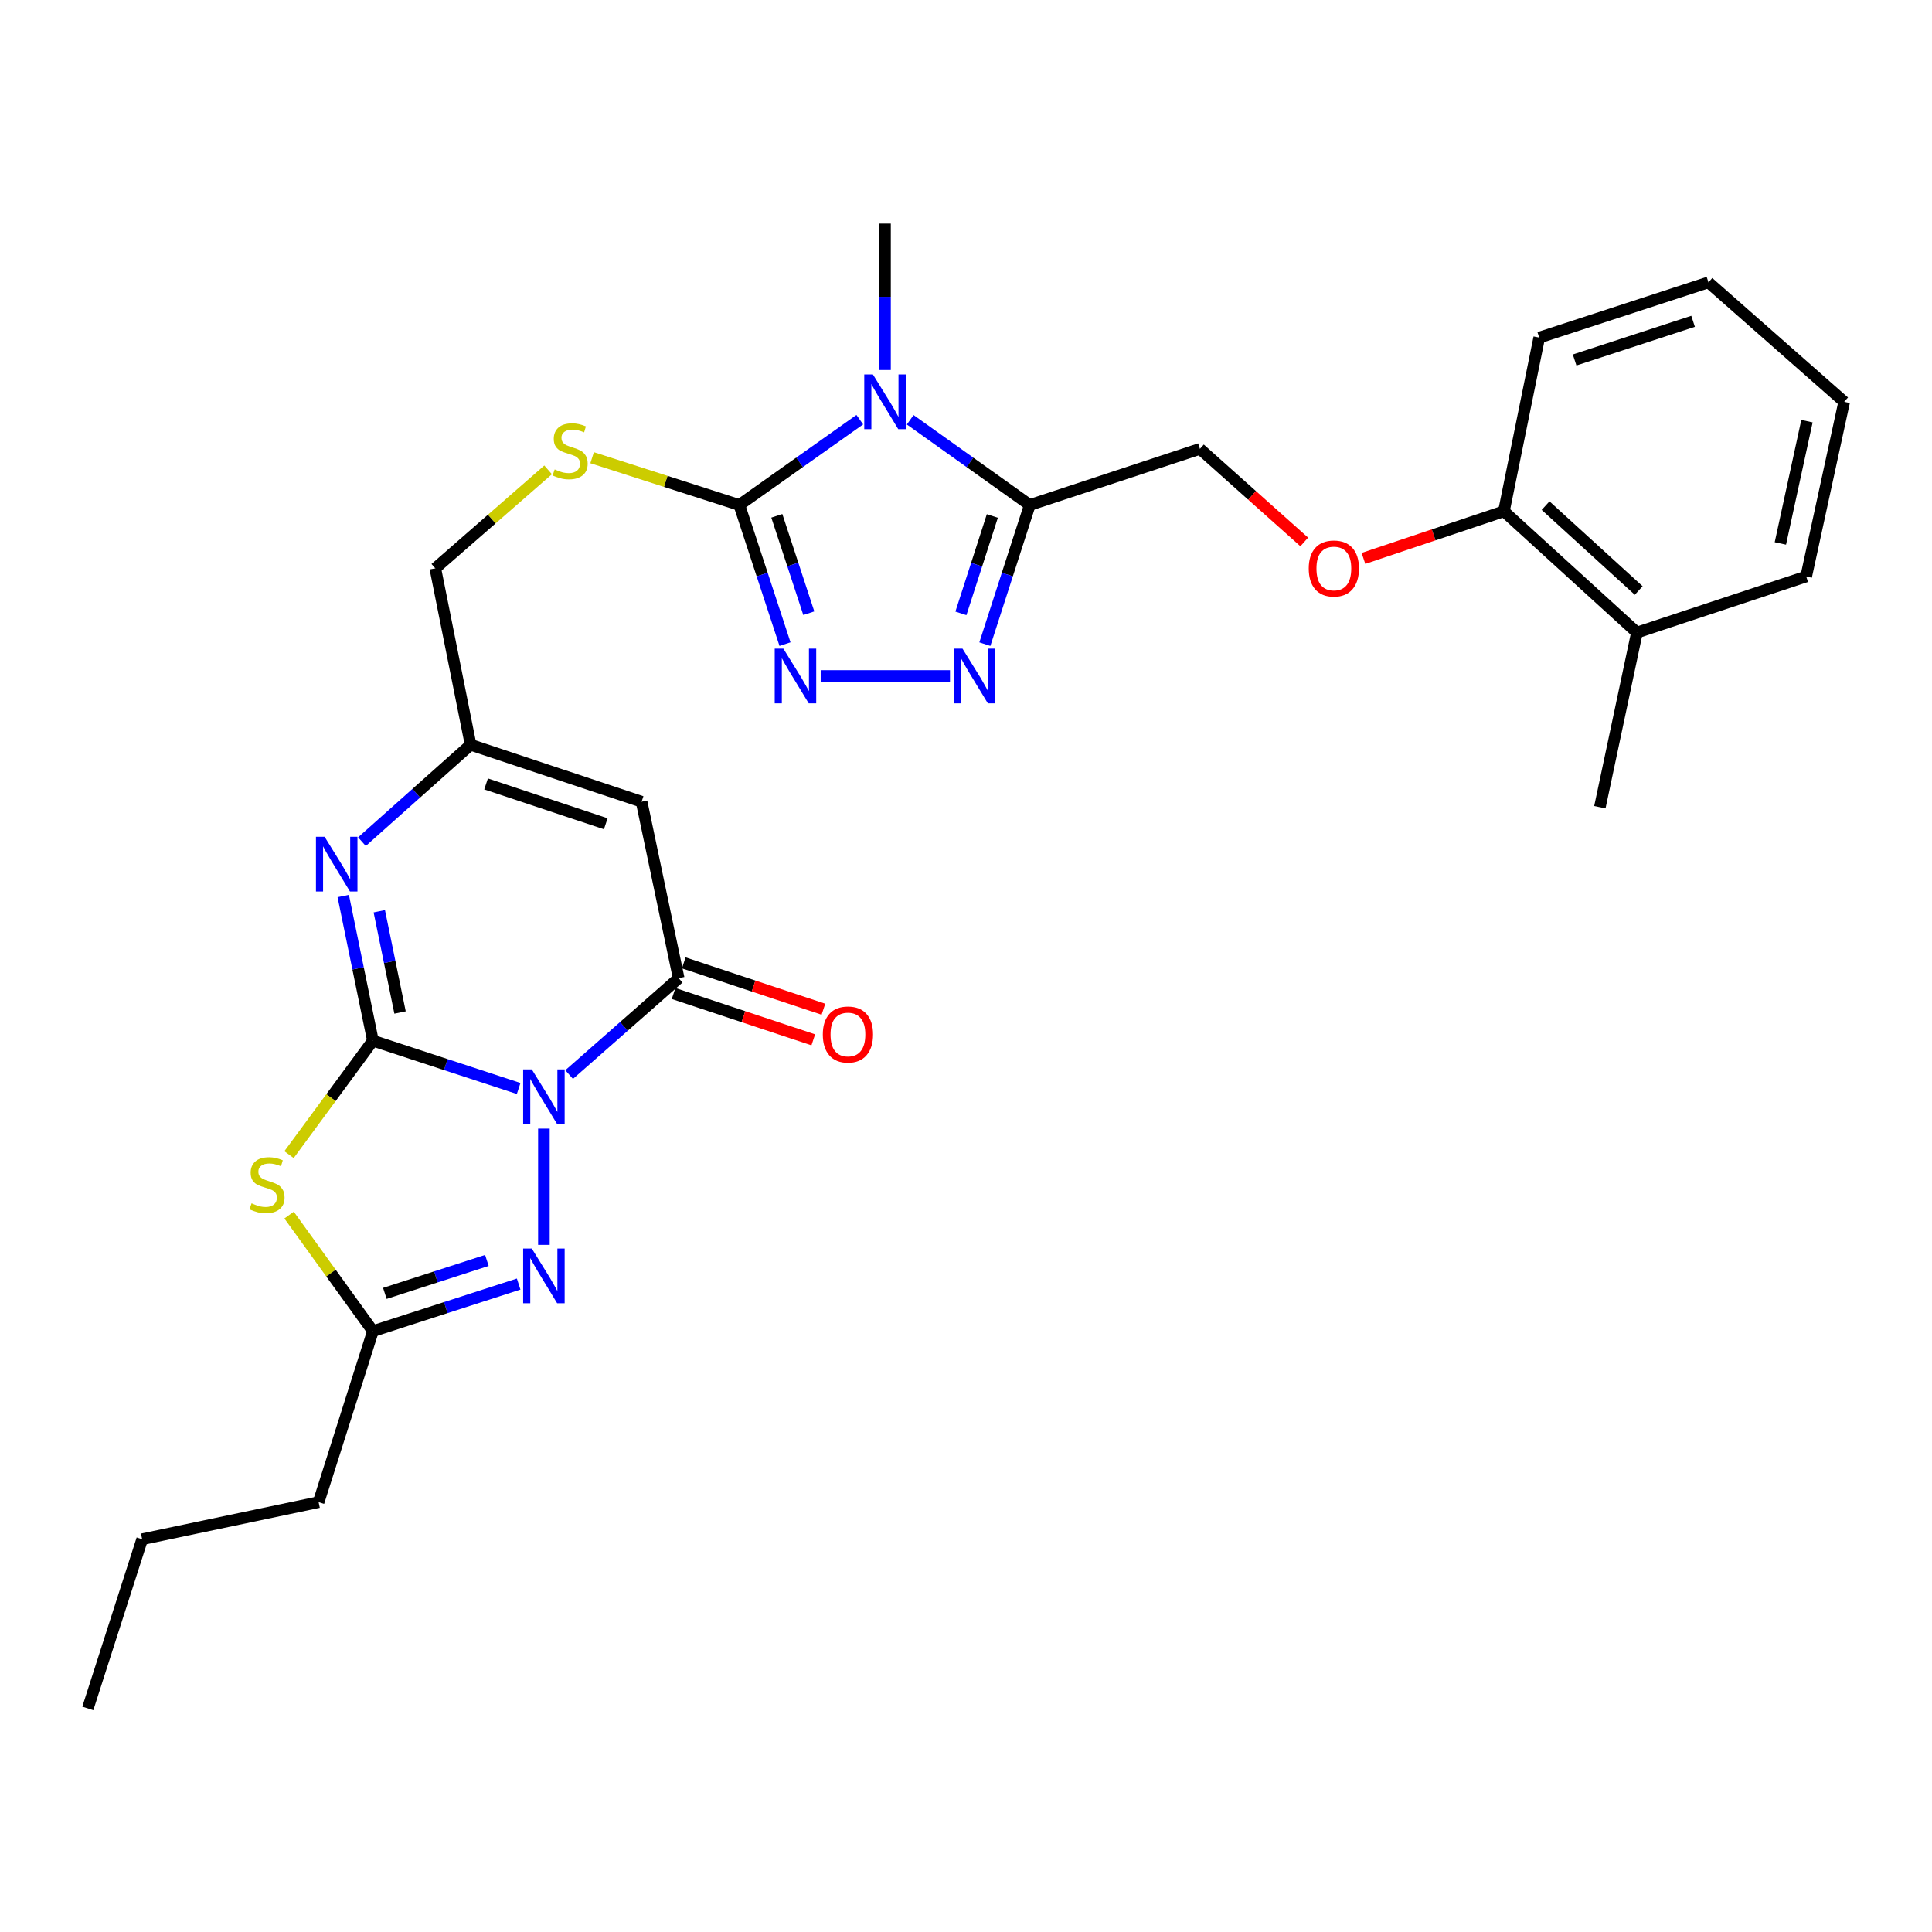 <?xml version='1.0' encoding='iso-8859-1'?>
<svg version='1.1' baseProfile='full'
              xmlns='http://www.w3.org/2000/svg'
                      xmlns:rdkit='http://www.rdkit.org/xml'
                      xmlns:xlink='http://www.w3.org/1999/xlink'
                  xml:space='preserve'
width='1000px' height='1000px' viewBox='0 0 1000 1000'>
<!-- END OF HEADER -->
<rect style='opacity:1.0;fill:#FFFFFF;stroke:none' width='1000' height='1000' x='0' y='0'> </rect>
<path class='bond-0' d='M 268.456,563.399 L 230.736,551.024' style='fill:none;fill-rule:evenodd;stroke:#0000FF;stroke-width:6px;stroke-linecap:butt;stroke-linejoin:miter;stroke-opacity:1' />
<path class='bond-0' d='M 230.736,551.024 L 193.016,538.648' style='fill:none;fill-rule:evenodd;stroke:#000000;stroke-width:6px;stroke-linecap:butt;stroke-linejoin:miter;stroke-opacity:1' />
<path class='bond-3' d='M 294.587,556.192 L 322.933,531.25' style='fill:none;fill-rule:evenodd;stroke:#0000FF;stroke-width:6px;stroke-linecap:butt;stroke-linejoin:miter;stroke-opacity:1' />
<path class='bond-3' d='M 322.933,531.25 L 351.28,506.307' style='fill:none;fill-rule:evenodd;stroke:#000000;stroke-width:6px;stroke-linecap:butt;stroke-linejoin:miter;stroke-opacity:1' />
<path class='bond-4' d='M 281.524,584.165 L 281.524,644.34' style='fill:none;fill-rule:evenodd;stroke:#0000FF;stroke-width:6px;stroke-linecap:butt;stroke-linejoin:miter;stroke-opacity:1' />
<path class='bond-2' d='M 193.016,538.648 L 171.309,568.142' style='fill:none;fill-rule:evenodd;stroke:#000000;stroke-width:6px;stroke-linecap:butt;stroke-linejoin:miter;stroke-opacity:1' />
<path class='bond-2' d='M 171.309,568.142 L 149.603,597.636' style='fill:none;fill-rule:evenodd;stroke:#CCCC00;stroke-width:6px;stroke-linecap:butt;stroke-linejoin:miter;stroke-opacity:1' />
<path class='bond-6' d='M 193.016,538.648 L 185.339,501.215' style='fill:none;fill-rule:evenodd;stroke:#000000;stroke-width:6px;stroke-linecap:butt;stroke-linejoin:miter;stroke-opacity:1' />
<path class='bond-6' d='M 185.339,501.215 L 177.663,463.783' style='fill:none;fill-rule:evenodd;stroke:#0000FF;stroke-width:6px;stroke-linecap:butt;stroke-linejoin:miter;stroke-opacity:1' />
<path class='bond-6' d='M 207.067,524.064 L 201.693,497.862' style='fill:none;fill-rule:evenodd;stroke:#000000;stroke-width:6px;stroke-linecap:butt;stroke-linejoin:miter;stroke-opacity:1' />
<path class='bond-6' d='M 201.693,497.862 L 196.32,471.659' style='fill:none;fill-rule:evenodd;stroke:#0000FF;stroke-width:6px;stroke-linecap:butt;stroke-linejoin:miter;stroke-opacity:1' />
<path class='bond-1' d='M 445.028,217.228 L 413.851,239.308' style='fill:none;fill-rule:evenodd;stroke:#0000FF;stroke-width:6px;stroke-linecap:butt;stroke-linejoin:miter;stroke-opacity:1' />
<path class='bond-1' d='M 413.851,239.308 L 382.675,261.389' style='fill:none;fill-rule:evenodd;stroke:#000000;stroke-width:6px;stroke-linecap:butt;stroke-linejoin:miter;stroke-opacity:1' />
<path class='bond-7' d='M 471.119,217.279 L 502.064,239.334' style='fill:none;fill-rule:evenodd;stroke:#0000FF;stroke-width:6px;stroke-linecap:butt;stroke-linejoin:miter;stroke-opacity:1' />
<path class='bond-7' d='M 502.064,239.334 L 533.009,261.389' style='fill:none;fill-rule:evenodd;stroke:#000000;stroke-width:6px;stroke-linecap:butt;stroke-linejoin:miter;stroke-opacity:1' />
<path class='bond-20' d='M 458.078,191.519 L 458.078,153.624' style='fill:none;fill-rule:evenodd;stroke:#0000FF;stroke-width:6px;stroke-linecap:butt;stroke-linejoin:miter;stroke-opacity:1' />
<path class='bond-20' d='M 458.078,153.624 L 458.078,115.729' style='fill:none;fill-rule:evenodd;stroke:#000000;stroke-width:6px;stroke-linecap:butt;stroke-linejoin:miter;stroke-opacity:1' />
<path class='bond-29' d='M 149.631,628.928 L 171.323,658.964' style='fill:none;fill-rule:evenodd;stroke:#CCCC00;stroke-width:6px;stroke-linecap:butt;stroke-linejoin:miter;stroke-opacity:1' />
<path class='bond-29' d='M 171.323,658.964 L 193.016,689.001' style='fill:none;fill-rule:evenodd;stroke:#000000;stroke-width:6px;stroke-linecap:butt;stroke-linejoin:miter;stroke-opacity:1' />
<path class='bond-10' d='M 351.28,506.307 L 332.09,414.969' style='fill:none;fill-rule:evenodd;stroke:#000000;stroke-width:6px;stroke-linecap:butt;stroke-linejoin:miter;stroke-opacity:1' />
<path class='bond-15' d='M 348.652,514.23 L 384.803,526.22' style='fill:none;fill-rule:evenodd;stroke:#000000;stroke-width:6px;stroke-linecap:butt;stroke-linejoin:miter;stroke-opacity:1' />
<path class='bond-15' d='M 384.803,526.22 L 420.953,538.21' style='fill:none;fill-rule:evenodd;stroke:#FF0000;stroke-width:6px;stroke-linecap:butt;stroke-linejoin:miter;stroke-opacity:1' />
<path class='bond-15' d='M 353.907,498.384 L 390.058,510.374' style='fill:none;fill-rule:evenodd;stroke:#000000;stroke-width:6px;stroke-linecap:butt;stroke-linejoin:miter;stroke-opacity:1' />
<path class='bond-15' d='M 390.058,510.374 L 426.209,522.365' style='fill:none;fill-rule:evenodd;stroke:#FF0000;stroke-width:6px;stroke-linecap:butt;stroke-linejoin:miter;stroke-opacity:1' />
<path class='bond-11' d='M 268.459,664.627 L 230.737,676.814' style='fill:none;fill-rule:evenodd;stroke:#0000FF;stroke-width:6px;stroke-linecap:butt;stroke-linejoin:miter;stroke-opacity:1' />
<path class='bond-11' d='M 230.737,676.814 L 193.016,689.001' style='fill:none;fill-rule:evenodd;stroke:#000000;stroke-width:6px;stroke-linecap:butt;stroke-linejoin:miter;stroke-opacity:1' />
<path class='bond-11' d='M 252.01,652.397 L 225.605,660.928' style='fill:none;fill-rule:evenodd;stroke:#0000FF;stroke-width:6px;stroke-linecap:butt;stroke-linejoin:miter;stroke-opacity:1' />
<path class='bond-11' d='M 225.605,660.928 L 199.2,669.459' style='fill:none;fill-rule:evenodd;stroke:#000000;stroke-width:6px;stroke-linecap:butt;stroke-linejoin:miter;stroke-opacity:1' />
<path class='bond-5' d='M 382.675,261.389 L 344.578,249.151' style='fill:none;fill-rule:evenodd;stroke:#000000;stroke-width:6px;stroke-linecap:butt;stroke-linejoin:miter;stroke-opacity:1' />
<path class='bond-5' d='M 344.578,249.151 L 306.482,236.914' style='fill:none;fill-rule:evenodd;stroke:#CCCC00;stroke-width:6px;stroke-linecap:butt;stroke-linejoin:miter;stroke-opacity:1' />
<path class='bond-8' d='M 382.675,261.389 L 394.497,297.394' style='fill:none;fill-rule:evenodd;stroke:#000000;stroke-width:6px;stroke-linecap:butt;stroke-linejoin:miter;stroke-opacity:1' />
<path class='bond-8' d='M 394.497,297.394 L 406.318,333.4' style='fill:none;fill-rule:evenodd;stroke:#0000FF;stroke-width:6px;stroke-linecap:butt;stroke-linejoin:miter;stroke-opacity:1' />
<path class='bond-8' d='M 402.083,266.983 L 410.358,292.186' style='fill:none;fill-rule:evenodd;stroke:#000000;stroke-width:6px;stroke-linecap:butt;stroke-linejoin:miter;stroke-opacity:1' />
<path class='bond-8' d='M 410.358,292.186 L 418.633,317.39' style='fill:none;fill-rule:evenodd;stroke:#0000FF;stroke-width:6px;stroke-linecap:butt;stroke-linejoin:miter;stroke-opacity:1' />
<path class='bond-30' d='M 187.342,435.646 L 215.466,410.57' style='fill:none;fill-rule:evenodd;stroke:#0000FF;stroke-width:6px;stroke-linecap:butt;stroke-linejoin:miter;stroke-opacity:1' />
<path class='bond-30' d='M 215.466,410.57 L 243.591,385.494' style='fill:none;fill-rule:evenodd;stroke:#000000;stroke-width:6px;stroke-linecap:butt;stroke-linejoin:miter;stroke-opacity:1' />
<path class='bond-14' d='M 533.009,261.389 L 621.082,232.331' style='fill:none;fill-rule:evenodd;stroke:#000000;stroke-width:6px;stroke-linecap:butt;stroke-linejoin:miter;stroke-opacity:1' />
<path class='bond-31' d='M 533.009,261.389 L 521.386,297.396' style='fill:none;fill-rule:evenodd;stroke:#000000;stroke-width:6px;stroke-linecap:butt;stroke-linejoin:miter;stroke-opacity:1' />
<path class='bond-31' d='M 521.386,297.396 L 509.764,333.404' style='fill:none;fill-rule:evenodd;stroke:#0000FF;stroke-width:6px;stroke-linecap:butt;stroke-linejoin:miter;stroke-opacity:1' />
<path class='bond-31' d='M 513.635,267.063 L 505.499,292.268' style='fill:none;fill-rule:evenodd;stroke:#000000;stroke-width:6px;stroke-linecap:butt;stroke-linejoin:miter;stroke-opacity:1' />
<path class='bond-31' d='M 505.499,292.268 L 497.363,317.473' style='fill:none;fill-rule:evenodd;stroke:#0000FF;stroke-width:6px;stroke-linecap:butt;stroke-linejoin:miter;stroke-opacity:1' />
<path class='bond-9' d='M 424.79,349.888 L 491.711,349.888' style='fill:none;fill-rule:evenodd;stroke:#0000FF;stroke-width:6px;stroke-linecap:butt;stroke-linejoin:miter;stroke-opacity:1' />
<path class='bond-12' d='M 332.09,414.969 L 243.591,385.494' style='fill:none;fill-rule:evenodd;stroke:#000000;stroke-width:6px;stroke-linecap:butt;stroke-linejoin:miter;stroke-opacity:1' />
<path class='bond-12' d='M 313.54,426.387 L 251.59,405.755' style='fill:none;fill-rule:evenodd;stroke:#000000;stroke-width:6px;stroke-linecap:butt;stroke-linejoin:miter;stroke-opacity:1' />
<path class='bond-21' d='M 193.016,689.001 L 164.913,777.5' style='fill:none;fill-rule:evenodd;stroke:#000000;stroke-width:6px;stroke-linecap:butt;stroke-linejoin:miter;stroke-opacity:1' />
<path class='bond-18' d='M 243.591,385.494 L 225.31,294.166' style='fill:none;fill-rule:evenodd;stroke:#000000;stroke-width:6px;stroke-linecap:butt;stroke-linejoin:miter;stroke-opacity:1' />
<path class='bond-13' d='M 283.707,243.204 L 254.508,268.685' style='fill:none;fill-rule:evenodd;stroke:#CCCC00;stroke-width:6px;stroke-linecap:butt;stroke-linejoin:miter;stroke-opacity:1' />
<path class='bond-13' d='M 254.508,268.685 L 225.31,294.166' style='fill:none;fill-rule:evenodd;stroke:#000000;stroke-width:6px;stroke-linecap:butt;stroke-linejoin:miter;stroke-opacity:1' />
<path class='bond-16' d='M 621.082,232.331 L 648.08,256.415' style='fill:none;fill-rule:evenodd;stroke:#000000;stroke-width:6px;stroke-linecap:butt;stroke-linejoin:miter;stroke-opacity:1' />
<path class='bond-16' d='M 648.08,256.415 L 675.079,280.498' style='fill:none;fill-rule:evenodd;stroke:#FF0000;stroke-width:6px;stroke-linecap:butt;stroke-linejoin:miter;stroke-opacity:1' />
<path class='bond-17' d='M 705.722,289.025 L 742.07,276.83' style='fill:none;fill-rule:evenodd;stroke:#FF0000;stroke-width:6px;stroke-linecap:butt;stroke-linejoin:miter;stroke-opacity:1' />
<path class='bond-17' d='M 742.07,276.83 L 778.418,264.635' style='fill:none;fill-rule:evenodd;stroke:#000000;stroke-width:6px;stroke-linecap:butt;stroke-linejoin:miter;stroke-opacity:1' />
<path class='bond-19' d='M 778.418,264.635 L 847.274,327.397' style='fill:none;fill-rule:evenodd;stroke:#000000;stroke-width:6px;stroke-linecap:butt;stroke-linejoin:miter;stroke-opacity:1' />
<path class='bond-19' d='M 799.993,261.711 L 848.192,305.645' style='fill:none;fill-rule:evenodd;stroke:#000000;stroke-width:6px;stroke-linecap:butt;stroke-linejoin:miter;stroke-opacity:1' />
<path class='bond-22' d='M 778.418,264.635 L 796.699,174.744' style='fill:none;fill-rule:evenodd;stroke:#000000;stroke-width:6px;stroke-linecap:butt;stroke-linejoin:miter;stroke-opacity:1' />
<path class='bond-23' d='M 847.274,327.397 L 828.084,417.817' style='fill:none;fill-rule:evenodd;stroke:#000000;stroke-width:6px;stroke-linecap:butt;stroke-linejoin:miter;stroke-opacity:1' />
<path class='bond-24' d='M 847.274,327.397 L 934.883,298.386' style='fill:none;fill-rule:evenodd;stroke:#000000;stroke-width:6px;stroke-linecap:butt;stroke-linejoin:miter;stroke-opacity:1' />
<path class='bond-25' d='M 164.913,777.5 L 73.585,796.699' style='fill:none;fill-rule:evenodd;stroke:#000000;stroke-width:6px;stroke-linecap:butt;stroke-linejoin:miter;stroke-opacity:1' />
<path class='bond-27' d='M 796.699,174.744 L 884.299,146.15' style='fill:none;fill-rule:evenodd;stroke:#000000;stroke-width:6px;stroke-linecap:butt;stroke-linejoin:miter;stroke-opacity:1' />
<path class='bond-27' d='M 815.019,186.326 L 876.339,166.31' style='fill:none;fill-rule:evenodd;stroke:#000000;stroke-width:6px;stroke-linecap:butt;stroke-linejoin:miter;stroke-opacity:1' />
<path class='bond-32' d='M 934.883,298.386 L 954.545,207.985' style='fill:none;fill-rule:evenodd;stroke:#000000;stroke-width:6px;stroke-linecap:butt;stroke-linejoin:miter;stroke-opacity:1' />
<path class='bond-32' d='M 921.519,281.278 L 935.283,217.997' style='fill:none;fill-rule:evenodd;stroke:#000000;stroke-width:6px;stroke-linecap:butt;stroke-linejoin:miter;stroke-opacity:1' />
<path class='bond-26' d='M 73.585,796.699 L 45.455,884.271' style='fill:none;fill-rule:evenodd;stroke:#000000;stroke-width:6px;stroke-linecap:butt;stroke-linejoin:miter;stroke-opacity:1' />
<path class='bond-28' d='M 884.299,146.15 L 954.545,207.985' style='fill:none;fill-rule:evenodd;stroke:#000000;stroke-width:6px;stroke-linecap:butt;stroke-linejoin:miter;stroke-opacity:1' />
<path  class='atom-0' d='M 275.264 553.527
L 284.544 568.527
Q 285.464 570.007, 286.944 572.687
Q 288.424 575.367, 288.504 575.527
L 288.504 553.527
L 292.264 553.527
L 292.264 581.847
L 288.384 581.847
L 278.424 565.447
Q 277.264 563.527, 276.024 561.327
Q 274.824 559.127, 274.464 558.447
L 274.464 581.847
L 270.784 581.847
L 270.784 553.527
L 275.264 553.527
' fill='#0000FF'/>
<path  class='atom-2' d='M 451.818 193.825
L 461.098 208.825
Q 462.018 210.305, 463.498 212.985
Q 464.978 215.665, 465.058 215.825
L 465.058 193.825
L 468.818 193.825
L 468.818 222.145
L 464.938 222.145
L 454.978 205.745
Q 453.818 203.825, 452.578 201.625
Q 451.378 199.425, 451.018 198.745
L 451.018 222.145
L 447.338 222.145
L 447.338 193.825
L 451.818 193.825
' fill='#0000FF'/>
<path  class='atom-3' d='M 130.211 622.835
Q 130.531 622.955, 131.851 623.515
Q 133.171 624.075, 134.611 624.435
Q 136.091 624.755, 137.531 624.755
Q 140.211 624.755, 141.771 623.475
Q 143.331 622.155, 143.331 619.875
Q 143.331 618.315, 142.531 617.355
Q 141.771 616.395, 140.571 615.875
Q 139.371 615.355, 137.371 614.755
Q 134.851 613.995, 133.331 613.275
Q 131.851 612.555, 130.771 611.035
Q 129.731 609.515, 129.731 606.955
Q 129.731 603.395, 132.131 601.195
Q 134.571 598.995, 139.371 598.995
Q 142.651 598.995, 146.371 600.555
L 145.451 603.635
Q 142.051 602.235, 139.491 602.235
Q 136.731 602.235, 135.211 603.395
Q 133.691 604.515, 133.731 606.475
Q 133.731 607.995, 134.491 608.915
Q 135.291 609.835, 136.411 610.355
Q 137.571 610.875, 139.491 611.475
Q 142.051 612.275, 143.571 613.075
Q 145.091 613.875, 146.171 615.515
Q 147.291 617.115, 147.291 619.875
Q 147.291 623.795, 144.651 625.915
Q 142.051 627.995, 137.691 627.995
Q 135.171 627.995, 133.251 627.435
Q 131.371 626.915, 129.131 625.995
L 130.211 622.835
' fill='#CCCC00'/>
<path  class='atom-5' d='M 275.264 646.247
L 284.544 661.247
Q 285.464 662.727, 286.944 665.407
Q 288.424 668.087, 288.504 668.247
L 288.504 646.247
L 292.264 646.247
L 292.264 674.567
L 288.384 674.567
L 278.424 658.167
Q 277.264 656.247, 276.024 654.047
Q 274.824 651.847, 274.464 651.167
L 274.464 674.567
L 270.784 674.567
L 270.784 646.247
L 275.264 646.247
' fill='#0000FF'/>
<path  class='atom-7' d='M 168.021 433.132
L 177.301 448.132
Q 178.221 449.612, 179.701 452.292
Q 181.181 454.972, 181.261 455.132
L 181.261 433.132
L 185.021 433.132
L 185.021 461.452
L 181.141 461.452
L 171.181 445.052
Q 170.021 443.132, 168.781 440.932
Q 167.581 438.732, 167.221 438.052
L 167.221 461.452
L 163.541 461.452
L 163.541 433.132
L 168.021 433.132
' fill='#0000FF'/>
<path  class='atom-9' d='M 405.472 335.728
L 414.752 350.728
Q 415.672 352.208, 417.152 354.888
Q 418.632 357.568, 418.712 357.728
L 418.712 335.728
L 422.472 335.728
L 422.472 364.048
L 418.592 364.048
L 408.632 347.648
Q 407.472 345.728, 406.232 343.528
Q 405.032 341.328, 404.672 340.648
L 404.672 364.048
L 400.992 364.048
L 400.992 335.728
L 405.472 335.728
' fill='#0000FF'/>
<path  class='atom-10' d='M 498.183 335.728
L 507.463 350.728
Q 508.383 352.208, 509.863 354.888
Q 511.343 357.568, 511.423 357.728
L 511.423 335.728
L 515.183 335.728
L 515.183 364.048
L 511.303 364.048
L 501.343 347.648
Q 500.183 345.728, 498.943 343.528
Q 497.743 341.328, 497.383 340.648
L 497.383 364.048
L 493.703 364.048
L 493.703 335.728
L 498.183 335.728
' fill='#0000FF'/>
<path  class='atom-14' d='M 287.103 242.979
Q 287.423 243.099, 288.743 243.659
Q 290.063 244.219, 291.503 244.579
Q 292.983 244.899, 294.423 244.899
Q 297.103 244.899, 298.663 243.619
Q 300.223 242.299, 300.223 240.019
Q 300.223 238.459, 299.423 237.499
Q 298.663 236.539, 297.463 236.019
Q 296.263 235.499, 294.263 234.899
Q 291.743 234.139, 290.223 233.419
Q 288.743 232.699, 287.663 231.179
Q 286.623 229.659, 286.623 227.099
Q 286.623 223.539, 289.023 221.339
Q 291.463 219.139, 296.263 219.139
Q 299.543 219.139, 303.263 220.699
L 302.343 223.779
Q 298.943 222.379, 296.383 222.379
Q 293.623 222.379, 292.103 223.539
Q 290.583 224.659, 290.623 226.619
Q 290.623 228.139, 291.383 229.059
Q 292.183 229.979, 293.303 230.499
Q 294.463 231.019, 296.383 231.619
Q 298.943 232.419, 300.463 233.219
Q 301.983 234.019, 303.063 235.659
Q 304.183 237.259, 304.183 240.019
Q 304.183 243.939, 301.543 246.059
Q 298.943 248.139, 294.583 248.139
Q 292.063 248.139, 290.143 247.579
Q 288.263 247.059, 286.023 246.139
L 287.103 242.979
' fill='#CCCC00'/>
<path  class='atom-16' d='M 425.889 535.445
Q 425.889 528.645, 429.249 524.845
Q 432.609 521.045, 438.889 521.045
Q 445.169 521.045, 448.529 524.845
Q 451.889 528.645, 451.889 535.445
Q 451.889 542.325, 448.489 546.245
Q 445.089 550.125, 438.889 550.125
Q 432.649 550.125, 429.249 546.245
Q 425.889 542.365, 425.889 535.445
M 438.889 546.925
Q 443.209 546.925, 445.529 544.045
Q 447.889 541.125, 447.889 535.445
Q 447.889 529.885, 445.529 527.085
Q 443.209 524.245, 438.889 524.245
Q 434.569 524.245, 432.209 527.045
Q 429.889 529.845, 429.889 535.445
Q 429.889 541.165, 432.209 544.045
Q 434.569 546.925, 438.889 546.925
' fill='#FF0000'/>
<path  class='atom-17' d='M 677.401 294.246
Q 677.401 287.446, 680.761 283.646
Q 684.121 279.846, 690.401 279.846
Q 696.681 279.846, 700.041 283.646
Q 703.401 287.446, 703.401 294.246
Q 703.401 301.126, 700.001 305.046
Q 696.601 308.926, 690.401 308.926
Q 684.161 308.926, 680.761 305.046
Q 677.401 301.166, 677.401 294.246
M 690.401 305.726
Q 694.721 305.726, 697.041 302.846
Q 699.401 299.926, 699.401 294.246
Q 699.401 288.686, 697.041 285.886
Q 694.721 283.046, 690.401 283.046
Q 686.081 283.046, 683.721 285.846
Q 681.401 288.646, 681.401 294.246
Q 681.401 299.966, 683.721 302.846
Q 686.081 305.726, 690.401 305.726
' fill='#FF0000'/>
</svg>
